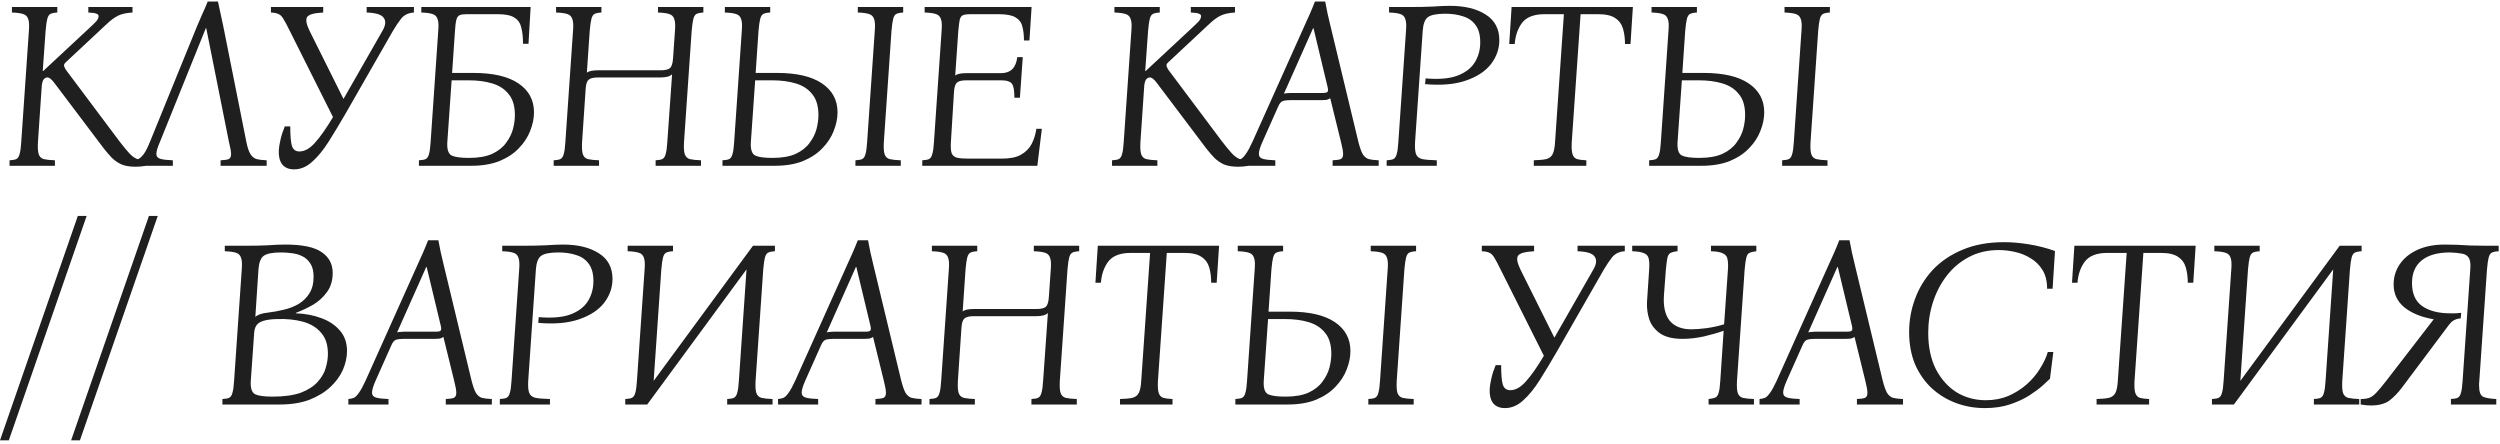 <?xml version="1.0" encoding="UTF-8"?> <svg xmlns="http://www.w3.org/2000/svg" width="377" height="67" viewBox="0 0 377 67" fill="none"><path d="M20.448 25.144C19.584 25.144 18.864 25.024 18.288 24.784C17.736 24.52 17.256 24.184 16.848 23.776C16.464 23.368 16.08 22.924 15.696 22.444L8.28 12.616C8.016 12.256 7.8 12.016 7.632 11.896C7.464 11.752 7.296 11.68 7.128 11.68C6.936 11.68 6.756 11.776 6.588 11.968C6.444 12.16 6.348 12.472 6.3 12.904L5.724 21.4C5.676 22.24 5.712 22.852 5.832 23.236C5.952 23.62 6.204 23.872 6.588 23.992C6.996 24.088 7.56 24.148 8.28 24.172V25H1.44V24.172C1.896 24.148 2.232 24.088 2.448 23.992C2.688 23.872 2.856 23.62 2.952 23.236C3.072 22.852 3.156 22.24 3.204 21.4L4.356 4.66C4.428 3.82 4.392 3.22 4.248 2.86C4.128 2.476 3.864 2.224 3.456 2.104C3.072 1.984 2.52 1.912 1.8 1.888V1.06H8.64V1.888C8.184 1.912 7.836 1.984 7.596 2.104C7.38 2.224 7.224 2.476 7.128 2.86C7.032 3.22 6.948 3.82 6.876 4.66L6.444 10.708H6.516L13.32 4.372C13.92 3.82 14.328 3.424 14.544 3.184C14.76 2.92 14.868 2.668 14.868 2.428C14.868 2.26 14.76 2.14 14.544 2.068C14.352 1.972 13.944 1.912 13.32 1.888V1.06H19.98V1.888C19.092 1.936 18.372 2.092 17.82 2.356C17.268 2.62 16.644 3.088 15.948 3.76L9.936 9.376C9.744 9.544 9.648 9.712 9.648 9.88C9.672 10.048 9.768 10.264 9.936 10.528L18 21.292C18.624 22.108 19.128 22.72 19.512 23.128C19.896 23.536 20.268 23.812 20.628 23.956C21.012 24.1 21.492 24.172 22.068 24.172V25C21.756 25.048 21.468 25.084 21.204 25.108C20.94 25.132 20.688 25.144 20.448 25.144ZM24.12 21.4C23.76 22.216 23.58 22.816 23.58 23.2C23.58 23.584 23.784 23.836 24.192 23.956C24.624 24.076 25.248 24.148 26.064 24.172V25H20.016V24.172C20.304 24.148 20.58 24.088 20.844 23.992C21.108 23.872 21.384 23.62 21.672 23.236C21.96 22.852 22.272 22.24 22.608 21.4L29.736 3.904C30 3.28 30.264 2.668 30.528 2.068C30.816 1.468 31.08 0.856 31.32 0.232H32.868C32.988 0.856 33.12 1.468 33.264 2.068C33.408 2.668 33.54 3.28 33.66 3.904L37.152 21.4C37.32 22.24 37.524 22.852 37.764 23.236C38.004 23.62 38.316 23.872 38.7 23.992C39.084 24.088 39.588 24.148 40.212 24.172V25H33.264V24.172C33.84 24.148 34.248 24.088 34.488 23.992C34.728 23.872 34.848 23.62 34.848 23.236C34.848 22.852 34.74 22.24 34.524 21.4L31.104 4.264H31.032L24.12 21.4ZM44.348 25.54C43.556 25.54 42.956 25.288 42.548 24.784C42.164 24.256 41.996 23.536 42.044 22.624C42.068 22.216 42.152 21.7 42.296 21.076C42.44 20.428 42.656 19.756 42.944 19.06H43.772C43.772 20.452 43.856 21.436 44.024 22.012C44.216 22.564 44.588 22.84 45.14 22.84C45.932 22.84 46.712 22.408 47.48 21.544C48.272 20.68 49.184 19.384 50.216 17.656L43.7 4.66C43.316 3.868 43.004 3.28 42.764 2.896C42.548 2.512 42.308 2.26 42.044 2.14C41.78 1.996 41.384 1.912 40.856 1.888V1.06H48.74V1.888C47.324 1.96 46.508 2.2 46.292 2.608C46.076 2.992 46.208 3.676 46.688 4.66L51.8 14.92L57.668 4.66C58.148 3.844 58.22 3.196 57.884 2.716C57.572 2.212 56.708 1.936 55.292 1.888V1.06H62.42V1.888C61.604 1.936 60.968 2.236 60.512 2.788C60.08 3.34 59.66 3.964 59.252 4.66L52.16 17.044C51.272 18.58 50.42 19.996 49.604 21.292C48.788 22.588 47.948 23.62 47.084 24.388C46.244 25.156 45.332 25.54 44.348 25.54ZM80.526 16.936C80.526 17.848 80.334 18.784 79.95 19.744C79.59 20.68 79.026 21.544 78.258 22.336C77.514 23.128 76.542 23.776 75.342 24.28C74.142 24.76 72.714 25 71.058 25H63.174V24.172C63.63 24.148 63.966 24.088 64.182 23.992C64.422 23.872 64.59 23.62 64.686 23.236C64.806 22.852 64.89 22.24 64.938 21.4L66.09 4.624C66.162 3.808 66.126 3.22 65.982 2.86C65.862 2.476 65.598 2.224 65.19 2.104C64.806 1.984 64.254 1.912 63.534 1.888V1.06H80.022L79.698 6.604H78.87C78.87 5.644 78.786 4.84 78.618 4.192C78.474 3.52 78.138 3.016 77.61 2.68C77.082 2.32 76.242 2.14 75.09 2.14H70.374C69.918 2.14 69.57 2.188 69.33 2.284C69.09 2.38 68.922 2.608 68.826 2.968C68.73 3.304 68.658 3.868 68.61 4.66L68.178 10.996H71.382C74.358 10.996 76.626 11.524 78.186 12.58C79.746 13.636 80.526 15.088 80.526 16.936ZM67.458 21.4C67.386 22.504 67.602 23.188 68.106 23.452C68.61 23.692 69.486 23.812 70.734 23.812C72.15 23.812 73.314 23.608 74.226 23.2C75.138 22.768 75.834 22.216 76.314 21.544C76.818 20.872 77.166 20.176 77.358 19.456C77.55 18.712 77.646 18.016 77.646 17.368C77.646 16 77.334 14.944 76.71 14.2C76.11 13.432 75.282 12.892 74.226 12.58C73.194 12.268 72.006 12.112 70.662 12.112H68.106L67.458 21.4ZM83.495 25V24.172C83.951 24.148 84.287 24.088 84.503 23.992C84.743 23.872 84.911 23.62 85.007 23.236C85.127 22.852 85.211 22.24 85.259 21.4L86.411 4.66C86.483 3.82 86.447 3.22 86.303 2.86C86.183 2.476 85.919 2.224 85.511 2.104C85.127 1.984 84.575 1.912 83.855 1.888V1.06H90.695V1.888C90.239 1.912 89.891 1.984 89.651 2.104C89.435 2.224 89.279 2.476 89.183 2.86C89.087 3.22 89.003 3.82 88.931 4.66L88.499 10.96C88.691 10.816 88.931 10.72 89.219 10.672C89.507 10.624 89.831 10.6 90.191 10.6H99.623C100.295 10.6 100.763 10.492 101.027 10.276C101.291 10.036 101.447 9.544 101.495 8.8L101.783 4.66C101.855 3.82 101.819 3.22 101.675 2.86C101.555 2.476 101.291 2.224 100.883 2.104C100.499 1.984 99.947 1.912 99.227 1.888V1.06H106.067V1.888C105.611 1.912 105.263 1.984 105.023 2.104C104.807 2.224 104.651 2.476 104.555 2.86C104.459 3.22 104.375 3.82 104.303 4.66L103.151 21.4C103.103 22.24 103.139 22.852 103.259 23.236C103.379 23.62 103.631 23.872 104.015 23.992C104.423 24.088 104.987 24.148 105.707 24.172V25H98.867V24.172C99.323 24.148 99.659 24.088 99.875 23.992C100.115 23.872 100.283 23.62 100.379 23.236C100.499 22.852 100.583 22.24 100.631 21.4L101.351 11.212C101.159 11.38 100.919 11.5 100.631 11.572C100.343 11.644 100.007 11.68 99.623 11.68H90.191C89.519 11.68 89.051 11.788 88.787 12.004C88.523 12.22 88.367 12.676 88.319 13.372L87.779 21.4C87.731 22.24 87.767 22.852 87.887 23.236C88.007 23.62 88.259 23.872 88.643 23.992C89.051 24.088 89.615 24.148 90.335 24.172V25H83.495ZM117.156 10.996C120.132 10.996 122.4 11.524 123.96 12.58C125.52 13.636 126.3 15.088 126.3 16.936C126.3 17.848 126.108 18.784 125.724 19.744C125.364 20.68 124.8 21.544 124.032 22.336C123.288 23.128 122.316 23.776 121.116 24.28C119.916 24.76 118.488 25 116.832 25H108.948V24.172C109.404 24.148 109.74 24.088 109.956 23.992C110.196 23.872 110.364 23.62 110.46 23.236C110.58 22.852 110.664 22.24 110.712 21.4L111.864 4.624C111.936 3.808 111.9 3.22 111.756 2.86C111.636 2.476 111.372 2.224 110.964 2.104C110.58 1.984 110.028 1.912 109.308 1.888V1.06H116.148V1.888C115.692 1.912 115.344 1.984 115.104 2.104C114.888 2.224 114.732 2.476 114.636 2.86C114.54 3.22 114.456 3.82 114.384 4.66L113.952 10.996H117.156ZM116.508 23.812C117.924 23.812 119.088 23.608 120 23.2C120.912 22.768 121.608 22.216 122.088 21.544C122.592 20.872 122.94 20.176 123.132 19.456C123.324 18.712 123.42 18.016 123.42 17.368C123.42 16 123.108 14.944 122.484 14.2C121.884 13.432 121.056 12.892 120 12.58C118.968 12.268 117.78 12.112 116.436 12.112H113.88L113.232 21.4C113.16 22.504 113.376 23.188 113.88 23.452C114.384 23.692 115.26 23.812 116.508 23.812ZM129 25V24.172C129.456 24.148 129.792 24.088 130.008 23.992C130.248 23.872 130.416 23.62 130.512 23.236C130.632 22.852 130.716 22.24 130.764 21.4L131.916 4.66C131.988 3.82 131.952 3.22 131.808 2.86C131.688 2.476 131.424 2.224 131.016 2.104C130.632 1.984 130.08 1.912 129.36 1.888V1.06H136.2V1.888C135.744 1.912 135.396 1.984 135.156 2.104C134.94 2.224 134.784 2.476 134.688 2.86C134.592 3.22 134.508 3.82 134.436 4.66L133.284 21.4C133.236 22.24 133.272 22.852 133.392 23.236C133.512 23.62 133.764 23.872 134.148 23.992C134.556 24.088 135.12 24.148 135.84 24.172V25H129ZM139.077 25V24.172C139.533 24.148 139.869 24.088 140.085 23.992C140.325 23.872 140.493 23.62 140.589 23.236C140.709 22.852 140.793 22.24 140.841 21.4L141.993 4.66C142.065 3.82 142.029 3.22 141.885 2.86C141.765 2.476 141.501 2.224 141.093 2.104C140.709 1.984 140.157 1.912 139.437 1.888V1.06H155.565L155.241 6.1H154.413C154.413 5.26 154.329 4.552 154.161 3.976C154.017 3.376 153.669 2.92 153.117 2.608C152.589 2.296 151.749 2.14 150.597 2.14H146.277C145.821 2.14 145.473 2.188 145.233 2.284C144.993 2.38 144.825 2.608 144.729 2.968C144.657 3.304 144.585 3.868 144.513 4.66L144.045 11.392C144.237 11.248 144.477 11.152 144.765 11.104C145.053 11.056 145.377 11.032 145.737 11.032H150.957C152.397 11.032 153.213 10.228 153.405 8.62H154.233L153.801 14.74H152.973C152.973 13.684 152.853 12.988 152.613 12.652C152.373 12.292 151.821 12.112 150.957 12.112H145.737C145.065 12.112 144.597 12.22 144.333 12.436C144.069 12.652 143.913 13.108 143.865 13.804L143.397 21.4C143.349 22.168 143.385 22.732 143.505 23.092C143.649 23.452 143.913 23.68 144.297 23.776C144.681 23.872 145.233 23.92 145.953 23.92H151.101C152.301 23.92 153.249 23.728 153.945 23.344C154.665 22.936 155.205 22.396 155.565 21.724C155.925 21.028 156.165 20.26 156.285 19.42H157.113L156.429 25H139.077ZM186.702 25.144C185.838 25.144 185.118 25.024 184.542 24.784C183.99 24.52 183.51 24.184 183.102 23.776C182.718 23.368 182.334 22.924 181.95 22.444L174.534 12.616C174.27 12.256 174.054 12.016 173.886 11.896C173.718 11.752 173.55 11.68 173.382 11.68C173.19 11.68 173.01 11.776 172.842 11.968C172.698 12.16 172.602 12.472 172.554 12.904L171.978 21.4C171.93 22.24 171.966 22.852 172.086 23.236C172.206 23.62 172.458 23.872 172.842 23.992C173.25 24.088 173.814 24.148 174.534 24.172V25H167.694V24.172C168.15 24.148 168.486 24.088 168.702 23.992C168.942 23.872 169.11 23.62 169.206 23.236C169.326 22.852 169.41 22.24 169.458 21.4L170.61 4.66C170.682 3.82 170.646 3.22 170.502 2.86C170.382 2.476 170.118 2.224 169.71 2.104C169.326 1.984 168.774 1.912 168.054 1.888V1.06H174.894V1.888C174.438 1.912 174.09 1.984 173.85 2.104C173.634 2.224 173.478 2.476 173.382 2.86C173.286 3.22 173.202 3.82 173.13 4.66L172.698 10.708H172.77L179.574 4.372C180.174 3.82 180.582 3.424 180.798 3.184C181.014 2.92 181.122 2.668 181.122 2.428C181.122 2.26 181.014 2.14 180.798 2.068C180.606 1.972 180.198 1.912 179.574 1.888V1.06H186.234V1.888C185.346 1.936 184.626 2.092 184.074 2.356C183.522 2.62 182.898 3.088 182.202 3.76L176.19 9.376C175.998 9.544 175.902 9.712 175.902 9.88C175.926 10.048 176.022 10.264 176.19 10.528L184.254 21.292C184.878 22.108 185.382 22.72 185.766 23.128C186.15 23.536 186.522 23.812 186.882 23.956C187.266 24.1 187.746 24.172 188.322 24.172V25C188.01 25.048 187.722 25.084 187.458 25.108C187.194 25.132 186.942 25.144 186.702 25.144ZM204.846 21.4C205.062 22.24 205.278 22.852 205.494 23.236C205.734 23.62 206.034 23.872 206.394 23.992C206.778 24.088 207.282 24.148 207.906 24.172V25H200.958V24.172C201.534 24.148 201.942 24.088 202.182 23.992C202.422 23.872 202.542 23.62 202.542 23.236C202.542 22.852 202.434 22.24 202.218 21.4L200.598 14.812C200.43 14.932 200.238 15.016 200.022 15.064C199.806 15.088 199.578 15.1 199.338 15.1H194.586C194.106 15.1 193.722 15.148 193.434 15.244C193.17 15.34 192.942 15.616 192.75 16.072L190.374 21.4C190.014 22.216 189.834 22.816 189.834 23.2C189.834 23.584 190.038 23.836 190.446 23.956C190.878 24.076 191.502 24.148 192.318 24.172V25H186.27V24.172C186.558 24.148 186.834 24.088 187.098 23.992C187.338 23.872 187.59 23.62 187.854 23.236C188.142 22.852 188.478 22.24 188.862 21.4L196.71 3.904C196.998 3.28 197.274 2.668 197.538 2.068C197.802 1.468 198.054 0.856 198.294 0.232H199.842C199.962 0.856 200.082 1.468 200.202 2.068C200.346 2.668 200.49 3.28 200.634 3.904L204.846 21.4ZM199.518 14.02C199.83 14.02 200.046 13.972 200.166 13.876C200.286 13.756 200.298 13.504 200.202 13.12L198.078 4.264H198.006L193.614 14.128C193.758 14.08 193.914 14.056 194.082 14.056C194.25 14.032 194.418 14.02 194.586 14.02H199.518ZM209.108 25V24.172C209.564 24.148 209.9 24.088 210.116 23.992C210.356 23.872 210.524 23.62 210.62 23.236C210.74 22.852 210.824 22.24 210.872 21.4L212.024 4.66C212.096 3.82 212.06 3.22 211.916 2.86C211.796 2.476 211.532 2.224 211.124 2.104C210.74 1.984 210.188 1.912 209.468 1.888V1.06H212.384C213.848 1.06 215.084 1.036 216.092 0.988C217.1 0.916 217.952 0.88 218.648 0.88C220.856 0.88 222.644 1.312 224.012 2.176C225.404 3.04 226.1 4.336 226.1 6.064C226.1 7.36 225.68 8.56 224.84 9.664C224 10.744 222.74 11.572 221.06 12.148C219.404 12.724 217.352 12.904 214.904 12.688L214.976 11.824C216.944 11.992 218.528 11.86 219.728 11.428C220.952 10.972 221.84 10.3 222.392 9.412C222.944 8.524 223.22 7.516 223.22 6.388C223.22 5.26 222.98 4.384 222.5 3.76C222.044 3.136 221.42 2.704 220.628 2.464C219.836 2.2 218.948 2.068 217.964 2.068C216.644 2.068 215.756 2.248 215.3 2.608C214.868 2.944 214.616 3.628 214.544 4.66L213.392 21.4C213.344 22.24 213.392 22.852 213.536 23.236C213.68 23.62 213.992 23.872 214.472 23.992C214.976 24.088 215.708 24.148 216.668 24.172V25H209.108ZM231.298 25V24.172C232.114 24.148 232.738 24.088 233.17 23.992C233.626 23.872 233.95 23.62 234.142 23.236C234.334 22.852 234.454 22.24 234.502 21.4L235.834 2.14H232.918C231.334 2.14 230.206 2.572 229.534 3.436C228.886 4.3 228.514 5.368 228.418 6.64H227.59L227.95 1.06H246.238L245.878 6.64H245.05C245.05 5.8 244.954 5.044 244.762 4.372C244.57 3.676 244.186 3.136 243.61 2.752C243.034 2.344 242.17 2.14 241.018 2.14H238.354L237.022 21.4C236.974 22.24 237.01 22.852 237.13 23.236C237.25 23.62 237.478 23.872 237.814 23.992C238.15 24.088 238.618 24.148 239.218 24.172V25H231.298ZM256.902 10.996C259.878 10.996 262.146 11.524 263.706 12.58C265.266 13.636 266.046 15.088 266.046 16.936C266.046 17.848 265.854 18.784 265.47 19.744C265.11 20.68 264.546 21.544 263.778 22.336C263.034 23.128 262.062 23.776 260.862 24.28C259.662 24.76 258.234 25 256.578 25H248.694V24.172C249.15 24.148 249.486 24.088 249.702 23.992C249.942 23.872 250.11 23.62 250.206 23.236C250.326 22.852 250.41 22.24 250.458 21.4L251.61 4.624C251.682 3.808 251.646 3.22 251.502 2.86C251.382 2.476 251.118 2.224 250.71 2.104C250.326 1.984 249.774 1.912 249.054 1.888V1.06H255.894V1.888C255.438 1.912 255.09 1.984 254.85 2.104C254.634 2.224 254.478 2.476 254.382 2.86C254.286 3.22 254.202 3.82 254.13 4.66L253.698 10.996H256.902ZM256.254 23.812C257.67 23.812 258.834 23.608 259.746 23.2C260.658 22.768 261.354 22.216 261.834 21.544C262.338 20.872 262.686 20.176 262.878 19.456C263.07 18.712 263.166 18.016 263.166 17.368C263.166 16 262.854 14.944 262.23 14.2C261.63 13.432 260.802 12.892 259.746 12.58C258.714 12.268 257.526 12.112 256.182 12.112H253.626L252.978 21.4C252.906 22.504 253.122 23.188 253.626 23.452C254.13 23.692 255.006 23.812 256.254 23.812ZM268.746 25V24.172C269.202 24.148 269.538 24.088 269.754 23.992C269.994 23.872 270.162 23.62 270.258 23.236C270.378 22.852 270.462 22.24 270.51 21.4L271.662 4.66C271.734 3.82 271.698 3.22 271.554 2.86C271.434 2.476 271.17 2.224 270.762 2.104C270.378 1.984 269.826 1.912 269.106 1.888V1.06H275.946V1.888C275.49 1.912 275.142 1.984 274.902 2.104C274.686 2.224 274.53 2.476 274.434 2.86C274.338 3.22 274.254 3.82 274.182 4.66L273.03 21.4C272.982 22.24 273.018 22.852 273.138 23.236C273.258 23.62 273.51 23.872 273.894 23.992C274.302 24.088 274.866 24.148 275.586 24.172V25H268.746ZM11.736 32.56H13.068L1.332 66.4H0L11.736 32.56ZM22.459 32.56H23.791L12.055 66.4H10.723L22.459 32.56ZM33.538 61V60.172C33.994 60.148 34.33 60.088 34.546 59.992C34.786 59.872 34.954 59.62 35.05 59.236C35.17 58.852 35.254 58.24 35.302 57.4L36.454 40.66C36.526 39.82 36.49 39.22 36.346 38.86C36.226 38.476 35.962 38.224 35.554 38.104C35.17 37.984 34.618 37.912 33.898 37.888V37.06H36.742C38.302 37.06 39.526 37.036 40.414 36.988C41.326 36.916 42.202 36.88 43.042 36.88C45.61 36.88 47.434 37.264 48.514 38.032C49.618 38.776 50.17 39.82 50.17 41.164C50.17 42.292 49.882 43.252 49.306 44.044C48.754 44.812 48.058 45.448 47.218 45.952C46.378 46.432 45.514 46.84 44.626 47.176V47.248C46.018 47.296 47.29 47.536 48.442 47.968C49.618 48.4 50.554 49.024 51.25 49.84C51.97 50.656 52.33 51.688 52.33 52.936C52.33 53.848 52.126 54.784 51.718 55.744C51.31 56.68 50.686 57.544 49.846 58.336C49.006 59.128 47.95 59.776 46.678 60.28C45.406 60.76 43.894 61 42.142 61H33.538ZM38.506 47.788C38.866 47.452 39.502 47.236 40.414 47.14C41.206 47.044 41.998 46.9 42.79 46.708C43.606 46.516 44.35 46.228 45.022 45.844C45.694 45.436 46.234 44.908 46.642 44.26C47.074 43.588 47.29 42.748 47.29 41.74C47.29 40.876 47.122 40.204 46.786 39.724C46.474 39.22 46.054 38.848 45.526 38.608C45.022 38.368 44.494 38.224 43.942 38.176C43.39 38.104 42.874 38.068 42.394 38.068C41.074 38.068 40.186 38.248 39.73 38.608C39.298 38.944 39.046 39.628 38.974 40.66L38.506 47.788ZM41.098 59.812C42.874 59.812 44.314 59.608 45.418 59.2C46.522 58.768 47.362 58.216 47.938 57.544C48.538 56.872 48.934 56.176 49.126 55.456C49.342 54.712 49.45 54.016 49.45 53.368C49.45 52 49.102 50.932 48.406 50.164C47.734 49.372 46.822 48.82 45.67 48.508C44.518 48.196 43.21 48.064 41.746 48.112C40.618 48.136 39.778 48.292 39.226 48.58C38.674 48.868 38.374 49.42 38.326 50.236L37.822 57.4C37.75 58.504 37.966 59.188 38.47 59.452C38.974 59.692 39.85 59.812 41.098 59.812ZM71.112 57.4C71.328 58.24 71.544 58.852 71.76 59.236C72 59.62 72.3 59.872 72.66 59.992C73.044 60.088 73.548 60.148 74.172 60.172V61H67.224V60.172C67.8 60.148 68.208 60.088 68.448 59.992C68.688 59.872 68.808 59.62 68.808 59.236C68.808 58.852 68.7 58.24 68.484 57.4L66.864 50.812C66.696 50.932 66.504 51.016 66.288 51.064C66.072 51.088 65.844 51.1 65.604 51.1H60.852C60.372 51.1 59.988 51.148 59.7 51.244C59.436 51.34 59.208 51.616 59.016 52.072L56.64 57.4C56.28 58.216 56.1 58.816 56.1 59.2C56.1 59.584 56.304 59.836 56.712 59.956C57.144 60.076 57.768 60.148 58.584 60.172V61H52.536V60.172C52.824 60.148 53.1 60.088 53.364 59.992C53.604 59.872 53.856 59.62 54.12 59.236C54.408 58.852 54.744 58.24 55.128 57.4L62.976 39.904C63.264 39.28 63.54 38.668 63.804 38.068C64.068 37.468 64.32 36.856 64.56 36.232H66.108C66.228 36.856 66.348 37.468 66.468 38.068C66.612 38.668 66.756 39.28 66.9 39.904L71.112 57.4ZM65.784 50.02C66.096 50.02 66.312 49.972 66.432 49.876C66.552 49.756 66.564 49.504 66.468 49.12L64.344 40.264H64.272L59.88 50.128C60.024 50.08 60.18 50.056 60.348 50.056C60.516 50.032 60.684 50.02 60.852 50.02H65.784ZM75.374 61V60.172C75.83 60.148 76.166 60.088 76.382 59.992C76.622 59.872 76.79 59.62 76.886 59.236C77.006 58.852 77.09 58.24 77.138 57.4L78.29 40.66C78.362 39.82 78.326 39.22 78.182 38.86C78.062 38.476 77.798 38.224 77.39 38.104C77.006 37.984 76.454 37.912 75.734 37.888V37.06H78.65C80.114 37.06 81.35 37.036 82.358 36.988C83.366 36.916 84.218 36.88 84.914 36.88C87.122 36.88 88.91 37.312 90.278 38.176C91.67 39.04 92.366 40.336 92.366 42.064C92.366 43.36 91.946 44.56 91.106 45.664C90.266 46.744 89.006 47.572 87.326 48.148C85.67 48.724 83.618 48.904 81.17 48.688L81.242 47.824C83.21 47.992 84.794 47.86 85.994 47.428C87.218 46.972 88.106 46.3 88.658 45.412C89.21 44.524 89.486 43.516 89.486 42.388C89.486 41.26 89.246 40.384 88.766 39.76C88.31 39.136 87.686 38.704 86.894 38.464C86.102 38.2 85.214 38.068 84.23 38.068C82.91 38.068 82.022 38.248 81.566 38.608C81.134 38.944 80.882 39.628 80.81 40.66L79.658 57.4C79.61 58.24 79.658 58.852 79.802 59.236C79.946 59.62 80.258 59.872 80.738 59.992C81.242 60.088 81.974 60.148 82.934 60.172V61H75.374ZM115.096 40.66L113.944 57.4C113.896 58.24 113.932 58.852 114.052 59.236C114.172 59.62 114.424 59.872 114.808 59.992C115.216 60.088 115.78 60.148 116.5 60.172V61H109.66V60.172C110.116 60.148 110.452 60.088 110.668 59.992C110.908 59.872 111.076 59.62 111.172 59.236C111.292 58.852 111.376 58.24 111.424 57.4L112.576 40.624L97.6 61H94.288V60.172C94.744 60.148 95.08 60.088 95.296 59.992C95.536 59.872 95.704 59.62 95.8 59.236C95.92 58.852 96.004 58.24 96.052 57.4L97.204 40.66C97.276 39.82 97.24 39.22 97.096 38.86C96.976 38.476 96.712 38.224 96.304 38.104C95.92 37.984 95.368 37.912 94.648 37.888V37.06H101.488V37.888C101.032 37.912 100.684 37.984 100.444 38.104C100.228 38.224 100.072 38.476 99.976 38.86C99.88 39.22 99.796 39.82 99.724 40.66L98.572 57.436L113.548 37.06H116.86V37.888C116.404 37.912 116.056 37.984 115.816 38.104C115.6 38.224 115.444 38.476 115.348 38.86C115.252 39.22 115.168 39.82 115.096 40.66ZM135.905 57.4C136.121 58.24 136.337 58.852 136.553 59.236C136.793 59.62 137.093 59.872 137.453 59.992C137.837 60.088 138.341 60.148 138.965 60.172V61H132.017V60.172C132.593 60.148 133.001 60.088 133.241 59.992C133.481 59.872 133.601 59.62 133.601 59.236C133.601 58.852 133.493 58.24 133.277 57.4L131.657 50.812C131.489 50.932 131.297 51.016 131.081 51.064C130.865 51.088 130.637 51.1 130.397 51.1H125.645C125.165 51.1 124.781 51.148 124.493 51.244C124.229 51.34 124.001 51.616 123.809 52.072L121.433 57.4C121.073 58.216 120.893 58.816 120.893 59.2C120.893 59.584 121.097 59.836 121.505 59.956C121.937 60.076 122.561 60.148 123.377 60.172V61H117.329V60.172C117.617 60.148 117.893 60.088 118.157 59.992C118.397 59.872 118.649 59.62 118.913 59.236C119.201 58.852 119.537 58.24 119.921 57.4L127.769 39.904C128.057 39.28 128.333 38.668 128.597 38.068C128.861 37.468 129.113 36.856 129.353 36.232H130.901C131.021 36.856 131.141 37.468 131.261 38.068C131.405 38.668 131.549 39.28 131.693 39.904L135.905 57.4ZM130.577 50.02C130.889 50.02 131.105 49.972 131.225 49.876C131.345 49.756 131.357 49.504 131.261 49.12L129.137 40.264H129.065L124.673 50.128C124.817 50.08 124.973 50.056 125.141 50.056C125.309 50.032 125.477 50.02 125.645 50.02H130.577ZM140.167 61V60.172C140.623 60.148 140.959 60.088 141.175 59.992C141.415 59.872 141.583 59.62 141.679 59.236C141.799 58.852 141.883 58.24 141.931 57.4L143.083 40.66C143.155 39.82 143.119 39.22 142.975 38.86C142.855 38.476 142.591 38.224 142.183 38.104C141.799 37.984 141.247 37.912 140.527 37.888V37.06H147.367V37.888C146.911 37.912 146.563 37.984 146.323 38.104C146.107 38.224 145.951 38.476 145.855 38.86C145.759 39.22 145.675 39.82 145.603 40.66L145.171 46.96C145.363 46.816 145.603 46.72 145.891 46.672C146.179 46.624 146.503 46.6 146.863 46.6H156.295C156.967 46.6 157.435 46.492 157.699 46.276C157.963 46.036 158.119 45.544 158.167 44.8L158.455 40.66C158.527 39.82 158.491 39.22 158.347 38.86C158.227 38.476 157.963 38.224 157.555 38.104C157.171 37.984 156.619 37.912 155.899 37.888V37.06H162.739V37.888C162.283 37.912 161.935 37.984 161.695 38.104C161.479 38.224 161.323 38.476 161.227 38.86C161.131 39.22 161.047 39.82 160.975 40.66L159.823 57.4C159.775 58.24 159.811 58.852 159.931 59.236C160.051 59.62 160.303 59.872 160.687 59.992C161.095 60.088 161.659 60.148 162.379 60.172V61H155.539V60.172C155.995 60.148 156.331 60.088 156.547 59.992C156.787 59.872 156.955 59.62 157.051 59.236C157.171 58.852 157.255 58.24 157.303 57.4L158.023 47.212C157.831 47.38 157.591 47.5 157.303 47.572C157.015 47.644 156.679 47.68 156.295 47.68H146.863C146.191 47.68 145.723 47.788 145.459 48.004C145.195 48.22 145.039 48.676 144.991 49.372L144.451 57.4C144.403 58.24 144.439 58.852 144.559 59.236C144.679 59.62 144.931 59.872 145.315 59.992C145.723 60.088 146.287 60.148 147.007 60.172V61H140.167ZM168.896 61V60.172C169.712 60.148 170.336 60.088 170.768 59.992C171.224 59.872 171.548 59.62 171.74 59.236C171.932 58.852 172.052 58.24 172.1 57.4L173.432 38.14H170.516C168.932 38.14 167.804 38.572 167.132 39.436C166.484 40.3 166.112 41.368 166.016 42.64H165.188L165.548 37.06H183.836L183.476 42.64H182.648C182.648 41.8 182.552 41.044 182.36 40.372C182.168 39.676 181.784 39.136 181.208 38.752C180.632 38.344 179.768 38.14 178.616 38.14H175.952L174.62 57.4C174.572 58.24 174.608 58.852 174.728 59.236C174.848 59.62 175.076 59.872 175.412 59.992C175.748 60.088 176.216 60.148 176.816 60.172V61H168.896ZM194.5 46.996C197.476 46.996 199.744 47.524 201.304 48.58C202.864 49.636 203.644 51.088 203.644 52.936C203.644 53.848 203.452 54.784 203.068 55.744C202.708 56.68 202.144 57.544 201.376 58.336C200.632 59.128 199.66 59.776 198.46 60.28C197.26 60.76 195.832 61 194.176 61H186.292V60.172C186.748 60.148 187.084 60.088 187.3 59.992C187.54 59.872 187.708 59.62 187.804 59.236C187.924 58.852 188.008 58.24 188.056 57.4L189.208 40.624C189.28 39.808 189.244 39.22 189.1 38.86C188.98 38.476 188.716 38.224 188.308 38.104C187.924 37.984 187.372 37.912 186.652 37.888V37.06H193.492V37.888C193.036 37.912 192.688 37.984 192.448 38.104C192.232 38.224 192.076 38.476 191.98 38.86C191.884 39.22 191.8 39.82 191.728 40.66L191.296 46.996H194.5ZM193.852 59.812C195.268 59.812 196.432 59.608 197.344 59.2C198.256 58.768 198.952 58.216 199.432 57.544C199.936 56.872 200.284 56.176 200.476 55.456C200.668 54.712 200.764 54.016 200.764 53.368C200.764 52 200.452 50.944 199.828 50.2C199.228 49.432 198.4 48.892 197.344 48.58C196.312 48.268 195.124 48.112 193.78 48.112H191.224L190.576 57.4C190.504 58.504 190.72 59.188 191.224 59.452C191.728 59.692 192.604 59.812 193.852 59.812ZM206.344 61V60.172C206.8 60.148 207.136 60.088 207.352 59.992C207.592 59.872 207.76 59.62 207.856 59.236C207.976 58.852 208.06 58.24 208.108 57.4L209.26 40.66C209.332 39.82 209.296 39.22 209.152 38.86C209.032 38.476 208.768 38.224 208.36 38.104C207.976 37.984 207.424 37.912 206.704 37.888V37.06H213.544V37.888C213.088 37.912 212.74 37.984 212.5 38.104C212.284 38.224 212.128 38.476 212.032 38.86C211.936 39.22 211.852 39.82 211.78 40.66L210.628 57.4C210.58 58.24 210.616 58.852 210.736 59.236C210.856 59.62 211.108 59.872 211.492 59.992C211.9 60.088 212.464 60.148 213.184 60.172V61H206.344ZM226.949 61.54C226.157 61.54 225.557 61.288 225.149 60.784C224.765 60.256 224.597 59.536 224.645 58.624C224.669 58.216 224.753 57.7 224.897 57.076C225.041 56.428 225.257 55.756 225.545 55.06H226.373C226.373 56.452 226.457 57.436 226.625 58.012C226.817 58.564 227.189 58.84 227.741 58.84C228.533 58.84 229.313 58.408 230.081 57.544C230.873 56.68 231.785 55.384 232.817 53.656L226.301 40.66C225.917 39.868 225.605 39.28 225.365 38.896C225.149 38.512 224.909 38.26 224.645 38.14C224.381 37.996 223.985 37.912 223.457 37.888V37.06H231.341V37.888C229.925 37.96 229.109 38.2 228.893 38.608C228.677 38.992 228.809 39.676 229.289 40.66L234.401 50.92L240.269 40.66C240.749 39.844 240.821 39.196 240.485 38.716C240.173 38.212 239.309 37.936 237.893 37.888V37.06H245.021V37.888C244.205 37.936 243.569 38.236 243.113 38.788C242.681 39.34 242.261 39.964 241.853 40.66L234.761 53.044C233.873 54.58 233.021 55.996 232.205 57.292C231.389 58.588 230.549 59.62 229.685 60.388C228.845 61.156 227.933 61.54 226.949 61.54ZM253.732 51.1C252.316 51.1 251.2 50.836 250.384 50.308C249.592 49.756 249.04 49.06 248.728 48.22C248.44 47.356 248.32 46.456 248.368 45.52L248.692 40.66C248.74 39.916 248.716 39.352 248.62 38.968C248.524 38.584 248.284 38.32 247.9 38.176C247.516 38.008 246.928 37.912 246.136 37.888V37.06H252.976V37.888C252.472 37.936 252.1 38.032 251.86 38.176C251.644 38.32 251.5 38.584 251.428 38.968C251.356 39.328 251.284 39.892 251.212 40.66L250.924 44.512C250.804 46.192 251.092 47.476 251.788 48.364C252.508 49.228 253.6 49.66 255.064 49.66C255.688 49.66 256.468 49.6 257.404 49.48C258.364 49.336 259.228 49.144 259.996 48.904L260.572 40.66C260.62 39.964 260.596 39.424 260.5 39.04C260.428 38.656 260.2 38.38 259.816 38.212C259.456 38.02 258.856 37.912 258.016 37.888V37.06H264.856V37.888C264.4 37.936 264.052 38.02 263.812 38.14C263.596 38.236 263.44 38.476 263.344 38.86C263.248 39.22 263.164 39.82 263.092 40.66L261.94 57.4C261.892 58.24 261.928 58.852 262.048 59.236C262.168 59.62 262.42 59.872 262.804 59.992C263.212 60.088 263.776 60.148 264.496 60.172V61H257.656V60.172C258.112 60.124 258.448 60.052 258.664 59.956C258.904 59.836 259.072 59.596 259.168 59.236C259.288 58.852 259.372 58.24 259.42 57.4L259.924 49.876C259.06 50.188 258.064 50.476 256.936 50.74C255.808 50.98 254.74 51.1 253.732 51.1ZM283.913 57.4C284.129 58.24 284.345 58.852 284.561 59.236C284.801 59.62 285.101 59.872 285.461 59.992C285.845 60.088 286.349 60.148 286.973 60.172V61H280.025V60.172C280.601 60.148 281.009 60.088 281.249 59.992C281.489 59.872 281.609 59.62 281.609 59.236C281.609 58.852 281.501 58.24 281.285 57.4L279.665 50.812C279.497 50.932 279.305 51.016 279.089 51.064C278.873 51.088 278.645 51.1 278.405 51.1H273.653C273.173 51.1 272.789 51.148 272.501 51.244C272.237 51.34 272.009 51.616 271.817 52.072L269.441 57.4C269.081 58.216 268.901 58.816 268.901 59.2C268.901 59.584 269.105 59.836 269.513 59.956C269.945 60.076 270.569 60.148 271.385 60.172V61H265.337V60.172C265.625 60.148 265.901 60.088 266.165 59.992C266.405 59.872 266.657 59.62 266.921 59.236C267.209 58.852 267.545 58.24 267.929 57.4L275.777 39.904C276.065 39.28 276.341 38.668 276.605 38.068C276.869 37.468 277.121 36.856 277.361 36.232H278.909C279.029 36.856 279.149 37.468 279.269 38.068C279.413 38.668 279.557 39.28 279.701 39.904L283.913 57.4ZM278.585 50.02C278.897 50.02 279.113 49.972 279.233 49.876C279.353 49.756 279.365 49.504 279.269 49.12L277.145 40.264H277.073L272.681 50.128C272.825 50.08 272.981 50.056 273.149 50.056C273.317 50.032 273.485 50.02 273.653 50.02H278.585ZM299.308 61.54C297.796 61.54 296.356 61.288 294.988 60.784C293.62 60.28 292.396 59.536 291.316 58.552C290.26 57.568 289.42 56.368 288.796 54.952C288.196 53.512 287.896 51.88 287.896 50.056C287.896 48.328 288.196 46.66 288.796 45.052C289.396 43.42 290.284 41.968 291.46 40.696C292.66 39.424 294.148 38.416 295.924 37.672C297.724 36.904 299.812 36.52 302.188 36.52C303.388 36.52 304.648 36.628 305.968 36.844C307.312 37.06 308.62 37.396 309.892 37.852L309.532 43.54H308.704C308.704 42.412 308.476 41.476 308.02 40.732C307.564 39.988 306.976 39.4 306.256 38.968C305.536 38.512 304.744 38.188 303.88 37.996C303.04 37.804 302.224 37.708 301.432 37.708C299.752 37.708 298.252 38.056 296.932 38.752C295.612 39.448 294.496 40.384 293.584 41.56C292.672 42.736 291.976 44.068 291.496 45.556C291.016 47.044 290.776 48.592 290.776 50.2C290.776 52.312 291.16 54.136 291.928 55.672C292.72 57.184 293.764 58.348 295.06 59.164C296.38 59.956 297.844 60.352 299.452 60.352C300.7 60.352 301.84 60.136 302.872 59.704C303.904 59.248 304.816 58.672 305.608 57.976C306.424 57.256 307.096 56.464 307.624 55.6C308.176 54.736 308.572 53.896 308.812 53.08H309.64L309.136 57.112C308.944 57.304 308.584 57.64 308.056 58.12C307.552 58.576 306.892 59.068 306.076 59.596C305.26 60.124 304.288 60.58 303.16 60.964C302.032 61.348 300.748 61.54 299.308 61.54ZM316.165 61V60.172C316.981 60.148 317.605 60.088 318.037 59.992C318.493 59.872 318.817 59.62 319.009 59.236C319.201 58.852 319.321 58.24 319.369 57.4L320.701 38.14H317.785C316.201 38.14 315.073 38.572 314.401 39.436C313.753 40.3 313.381 41.368 313.285 42.64H312.457L312.817 37.06H331.105L330.745 42.64H329.917C329.917 41.8 329.821 41.044 329.629 40.372C329.437 39.676 329.053 39.136 328.477 38.752C327.901 38.344 327.037 38.14 325.885 38.14H323.221L321.889 57.4C321.841 58.24 321.877 58.852 321.997 59.236C322.117 59.62 322.345 59.872 322.681 59.992C323.017 60.088 323.485 60.148 324.085 60.172V61H316.165ZM354.369 40.66L353.217 57.4C353.169 58.24 353.205 58.852 353.325 59.236C353.445 59.62 353.697 59.872 354.081 59.992C354.489 60.088 355.053 60.148 355.773 60.172V61H348.933V60.172C349.389 60.148 349.725 60.088 349.941 59.992C350.181 59.872 350.349 59.62 350.445 59.236C350.565 58.852 350.649 58.24 350.697 57.4L351.849 40.624L336.873 61H333.561V60.172C334.017 60.148 334.353 60.088 334.569 59.992C334.809 59.872 334.977 59.62 335.073 59.236C335.193 58.852 335.277 58.24 335.325 57.4L336.477 40.66C336.549 39.82 336.513 39.22 336.369 38.86C336.249 38.476 335.985 38.224 335.577 38.104C335.193 37.984 334.641 37.912 333.921 37.888V37.06H340.761V37.888C340.305 37.912 339.957 37.984 339.717 38.104C339.501 38.224 339.345 38.476 339.249 38.86C339.153 39.22 339.069 39.82 338.997 40.66L337.845 57.436L352.821 37.06H356.133V37.888C355.677 37.912 355.329 37.984 355.089 38.104C354.873 38.224 354.717 38.476 354.621 38.86C354.525 39.22 354.441 39.82 354.369 40.66ZM369.598 61V60.172C370.054 60.148 370.39 60.088 370.606 59.992C370.846 59.872 371.014 59.62 371.11 59.236C371.23 58.852 371.314 58.24 371.362 57.4L372.514 40.66C372.586 39.82 372.514 39.232 372.298 38.896C372.082 38.536 371.734 38.32 371.254 38.248C370.774 38.152 370.174 38.092 369.454 38.068C367.606 38.068 366.19 38.464 365.206 39.256C364.222 40.048 363.73 41.188 363.73 42.676C363.73 44.284 364.246 45.448 365.278 46.168C366.334 46.888 367.738 47.248 369.49 47.248C369.754 47.248 370.018 47.248 370.282 47.248C370.57 47.224 370.858 47.2 371.146 47.176L371.074 48.04H370.786C370.498 48.088 370.234 48.184 369.994 48.328C369.778 48.448 369.55 48.664 369.31 48.976L362.218 58.444C361.642 59.212 361.018 59.86 360.346 60.388C359.674 60.892 358.738 61.144 357.538 61.144C357.298 61.144 357.046 61.132 356.782 61.108C356.518 61.084 356.254 61.048 355.99 61V60.172C356.518 60.172 356.95 60.112 357.286 59.992C357.622 59.872 357.982 59.608 358.366 59.2C358.75 58.792 359.278 58.156 359.95 57.292L367.006 48.148C365.158 47.836 363.682 47.236 362.578 46.348C361.498 45.46 360.958 44.308 360.958 42.892C360.958 41.764 361.27 40.744 361.894 39.832C362.518 38.92 363.406 38.2 364.558 37.672C365.71 37.144 367.078 36.88 368.662 36.88C369.334 36.88 369.97 36.892 370.57 36.916C371.17 36.94 371.83 36.976 372.55 37.024C373.294 37.048 374.17 37.06 375.178 37.06H376.798V37.888C376.342 37.912 375.994 37.984 375.754 38.104C375.538 38.224 375.382 38.476 375.286 38.86C375.19 39.22 375.106 39.82 375.034 40.66L373.882 57.4C373.858 57.544 373.846 57.676 373.846 57.796C373.846 57.916 373.846 58.036 373.846 58.156C373.846 59.044 374.038 59.596 374.422 59.812C374.806 60.004 375.478 60.124 376.438 60.172V61H369.598Z" fill="#1F1F1F"></path></svg> 